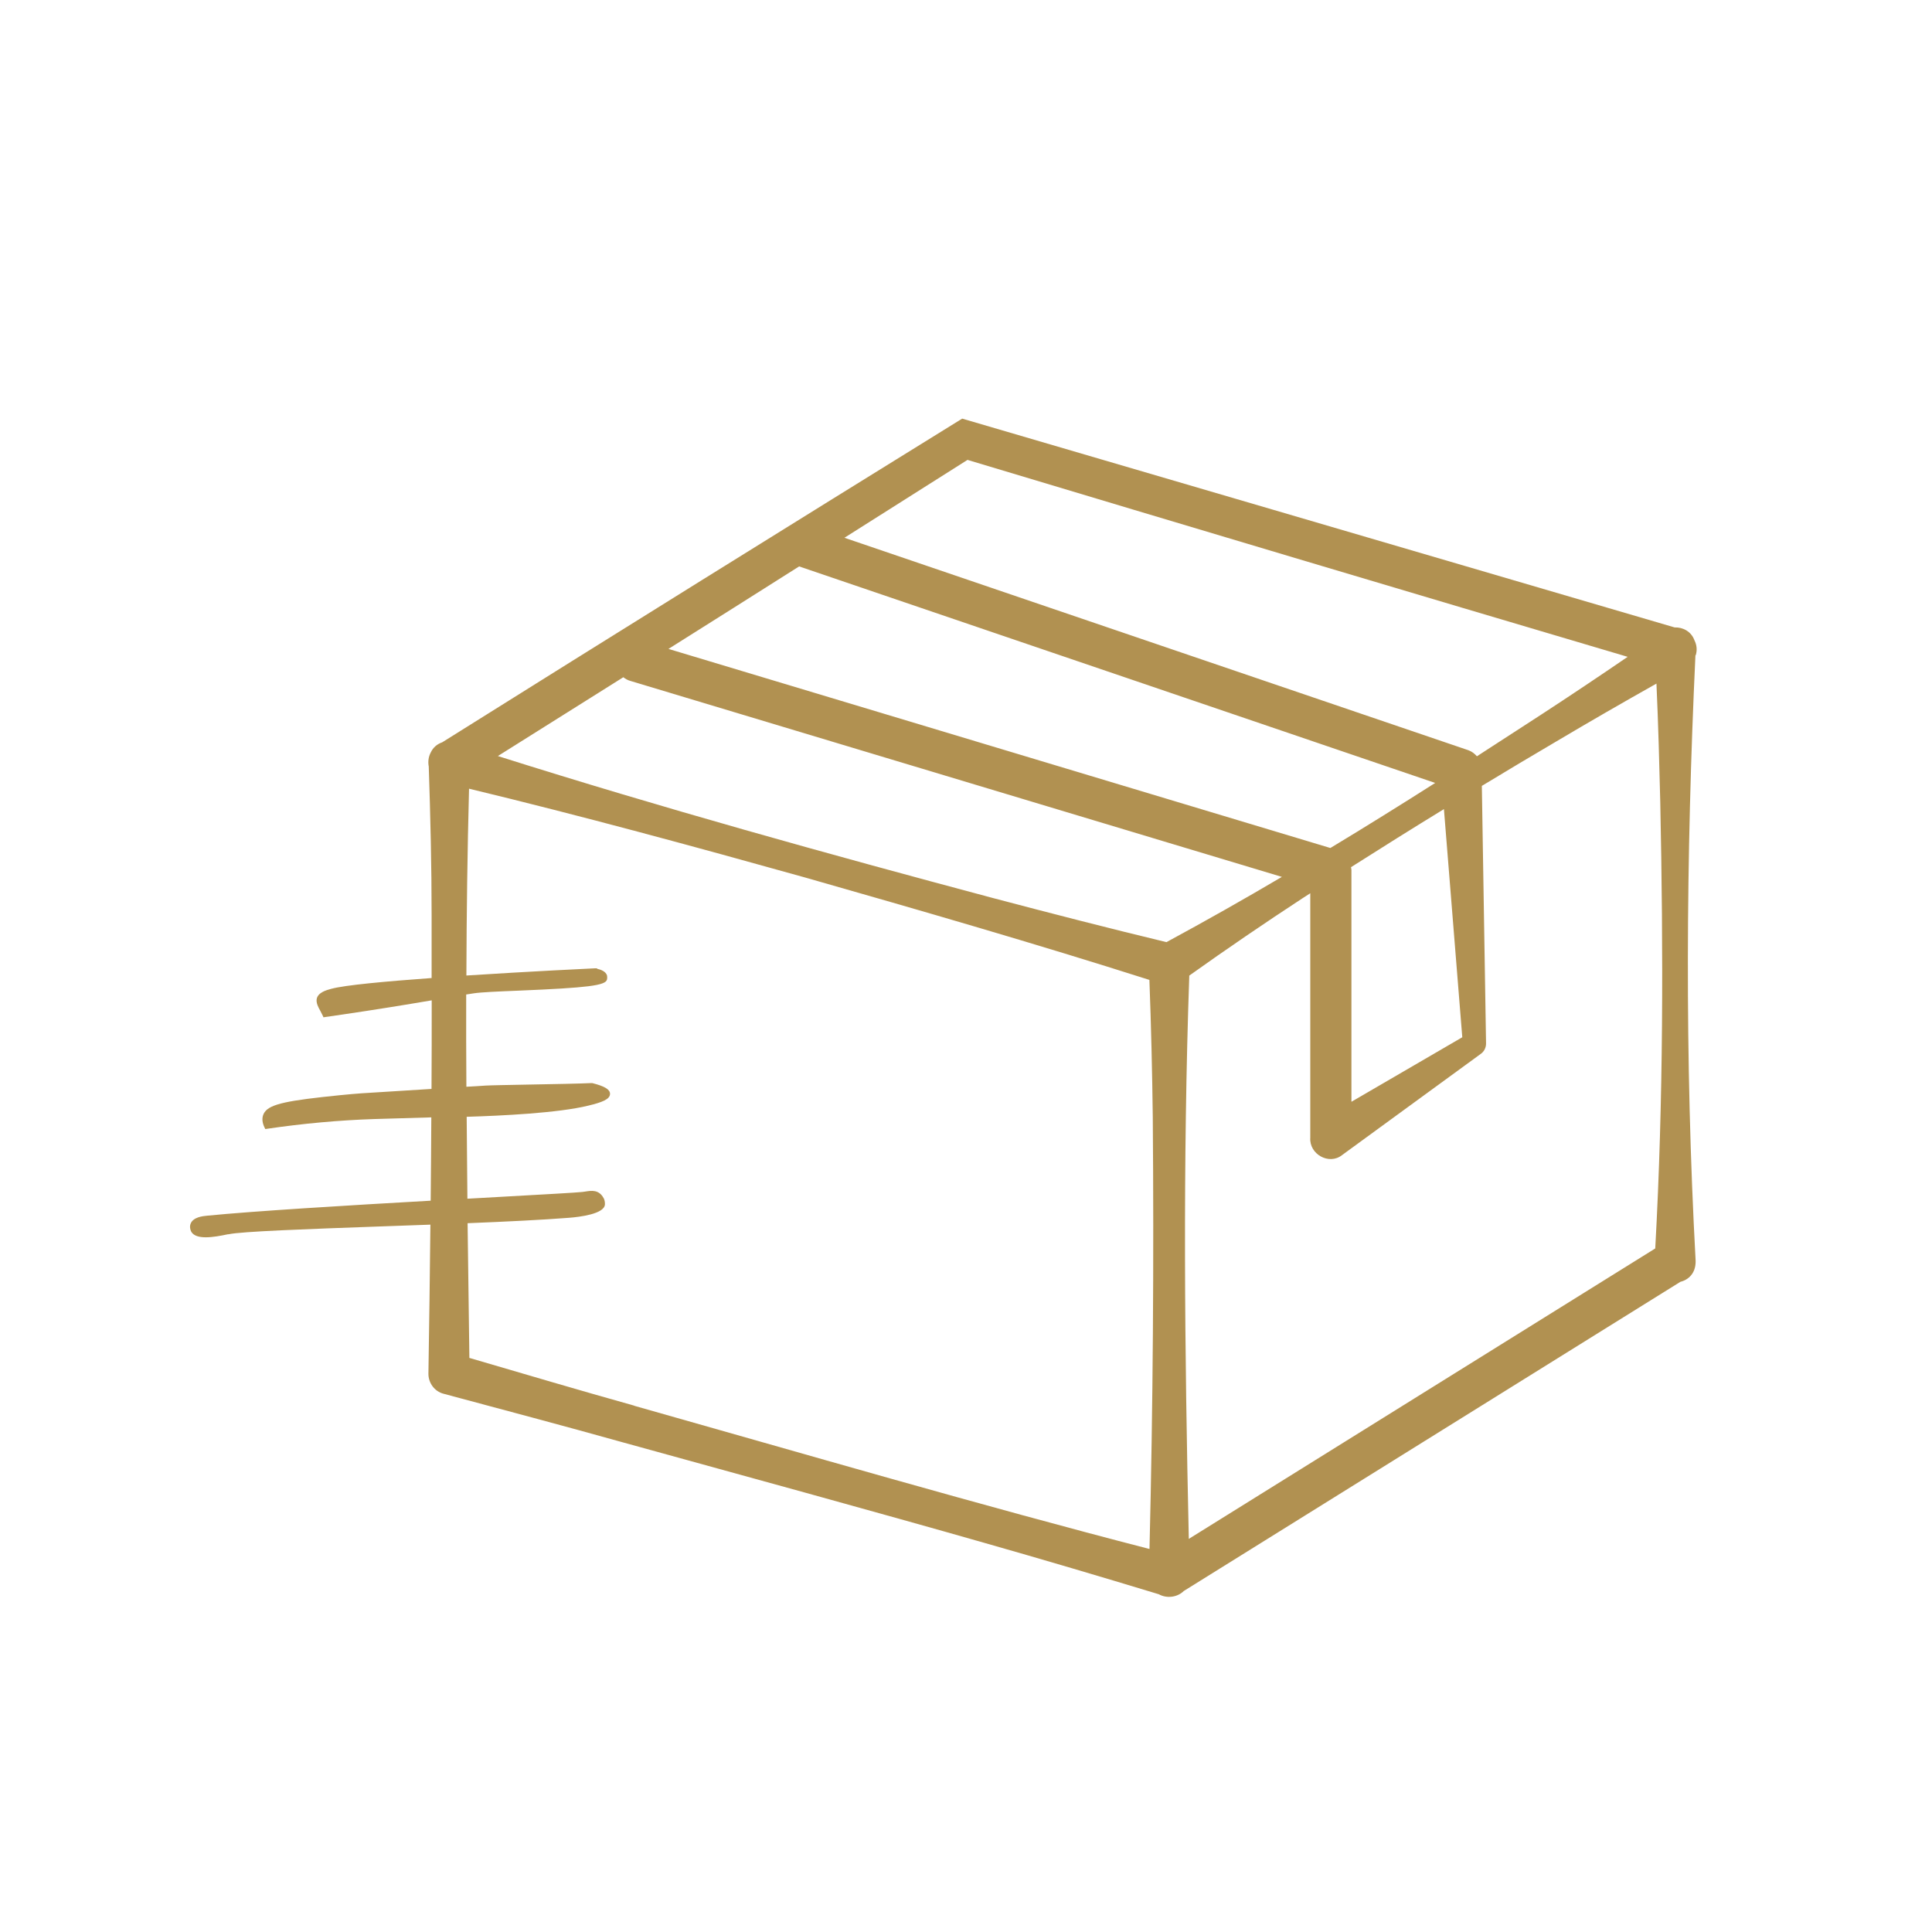 <svg xmlns="http://www.w3.org/2000/svg" fill="none" viewBox="0 0 40 40" height="40" width="40">
<g id="Icons">
<path fill="#B19151" d="M35.106 13.566C35.106 13.566 35.109 13.56 35.111 13.558C35.141 13.454 35.128 13.348 35.083 13.26C35.017 13.074 34.843 12.984 34.671 12.99L19.921 8.667C16.331 10.888 12.736 13.124 9.155 15.369C9.055 15.403 8.968 15.472 8.919 15.578C8.87 15.669 8.858 15.772 8.877 15.871C8.911 16.897 8.936 17.924 8.936 18.949C8.936 19.383 8.936 19.815 8.936 20.249C7.989 20.318 7.138 20.395 6.856 20.473C6.758 20.499 6.576 20.549 6.556 20.689C6.546 20.771 6.588 20.851 6.631 20.927C6.648 20.959 6.665 20.991 6.68 21.024L6.697 21.062L6.737 21.056C6.941 21.026 7.232 20.985 7.58 20.931C8.268 20.825 8.633 20.762 8.938 20.711C8.938 21.322 8.938 21.934 8.934 22.545C8.45 22.576 7.964 22.606 7.48 22.636C7.478 22.636 7.217 22.653 6.667 22.714C5.767 22.815 5.506 22.897 5.444 23.098C5.423 23.171 5.433 23.253 5.476 23.342L5.493 23.376L5.531 23.37C6.278 23.26 7.023 23.193 7.739 23.169C8.369 23.15 8.747 23.139 8.93 23.134C8.928 23.709 8.921 24.285 8.917 24.859C7.198 24.956 5.238 25.075 4.285 25.17C4.2 25.178 4 25.198 3.947 25.334C3.922 25.396 3.939 25.463 3.96 25.502C4.009 25.586 4.121 25.617 4.261 25.617C4.402 25.617 4.569 25.586 4.72 25.554H4.733C4.99 25.496 6.365 25.446 7.822 25.394C8.176 25.381 8.546 25.368 8.911 25.355C8.9 26.385 8.887 27.412 8.87 28.44C8.868 28.63 8.994 28.807 9.183 28.856C10.429 29.191 11.677 29.521 12.919 29.869C15.025 30.449 18.303 31.349 20.379 31.943C21.585 32.286 22.789 32.642 23.991 33.007C24.154 33.098 24.373 33.074 24.509 32.94L34.792 26.538C34.96 26.497 35.102 26.361 35.106 26.13C35.106 26.124 35.106 26.117 35.106 26.111C35.106 26.107 35.106 26.104 35.106 26.1C34.879 21.932 34.907 17.736 35.102 13.569L35.106 13.566ZM12.906 14.022C12.947 14.054 12.995 14.082 13.049 14.097L26.54 18.155C25.753 18.619 24.956 19.07 24.15 19.506C22.952 19.217 21.759 18.91 20.566 18.595C17.146 17.682 13.694 16.724 10.308 15.653C11.174 15.11 12.038 14.566 12.904 14.022H12.906ZM16.545 11.727L29.714 16.21C28.994 16.668 28.273 17.117 27.544 17.557L13.84 13.435C14.743 12.867 15.645 12.297 16.545 11.727ZM30.272 21.477L27.98 22.811V18.011C27.98 17.991 27.973 17.974 27.971 17.954C28.608 17.549 29.249 17.147 29.895 16.752C30.005 18.114 30.221 20.816 30.275 21.475L30.272 21.477ZM24.625 20.197C25.4 19.644 26.186 19.109 26.98 18.589C27.029 18.557 27.079 18.526 27.128 18.494C27.128 19.841 27.128 23.555 27.128 23.555C27.103 23.894 27.512 24.127 27.782 23.918L30.657 21.82C30.725 21.773 30.769 21.691 30.767 21.6L30.68 16.271C31.194 15.96 31.71 15.651 32.228 15.347C32.911 14.941 33.601 14.544 34.295 14.153C34.332 14.963 34.357 15.9 34.374 16.605C34.438 19.688 34.44 22.768 34.27 25.848L24.613 31.861C24.526 27.974 24.487 24.084 24.623 20.197H24.625ZM20.033 9.522C24.589 10.892 29.141 12.25 33.699 13.599C33.105 14.005 32.506 14.406 31.903 14.799C31.461 15.086 31.02 15.373 30.578 15.658C30.531 15.604 30.474 15.559 30.402 15.533C30.396 15.533 20.265 12.081 17.483 11.134C18.335 10.596 19.184 10.059 20.035 9.519L20.033 9.522ZM13.129 29.102C11.989 28.783 10.853 28.446 9.718 28.114C9.705 27.184 9.692 26.253 9.681 25.325C10.48 25.293 11.227 25.256 11.781 25.213C12 25.196 12.509 25.135 12.524 24.939C12.524 24.917 12.528 24.861 12.497 24.805C12.399 24.626 12.246 24.65 12.123 24.669C12.102 24.673 12.081 24.676 12.059 24.678C11.951 24.691 11.252 24.73 10.284 24.784C10.091 24.794 9.887 24.805 9.677 24.818C9.671 24.253 9.667 23.687 9.662 23.122C10.393 23.1 11.556 23.044 12.18 22.891C12.467 22.822 12.63 22.759 12.63 22.647C12.63 22.556 12.52 22.489 12.261 22.424H12.252H12.244C12.027 22.435 11.452 22.446 10.945 22.455C10.514 22.463 10.14 22.47 10.051 22.476C9.919 22.485 9.788 22.494 9.656 22.5C9.652 21.863 9.65 21.227 9.652 20.59C9.703 20.581 9.752 20.575 9.807 20.566C9.96 20.542 10.32 20.527 10.741 20.51C12.178 20.45 12.537 20.404 12.567 20.281C12.577 20.234 12.567 20.199 12.567 20.193C12.537 20.106 12.429 20.072 12.361 20.057V20.048H12.318C12.218 20.052 10.953 20.113 9.656 20.197C9.66 18.906 9.677 17.618 9.711 16.329C12.023 16.886 14.401 17.534 16.677 18.17C19.059 18.85 21.439 19.537 23.797 20.288C23.833 21.235 23.855 22.183 23.867 23.13C23.891 26.111 23.872 29.09 23.799 32.07C20.352 31.181 16.535 30.067 13.131 29.105L13.129 29.102Z" id="Vector"></path>
</g>
</svg>
